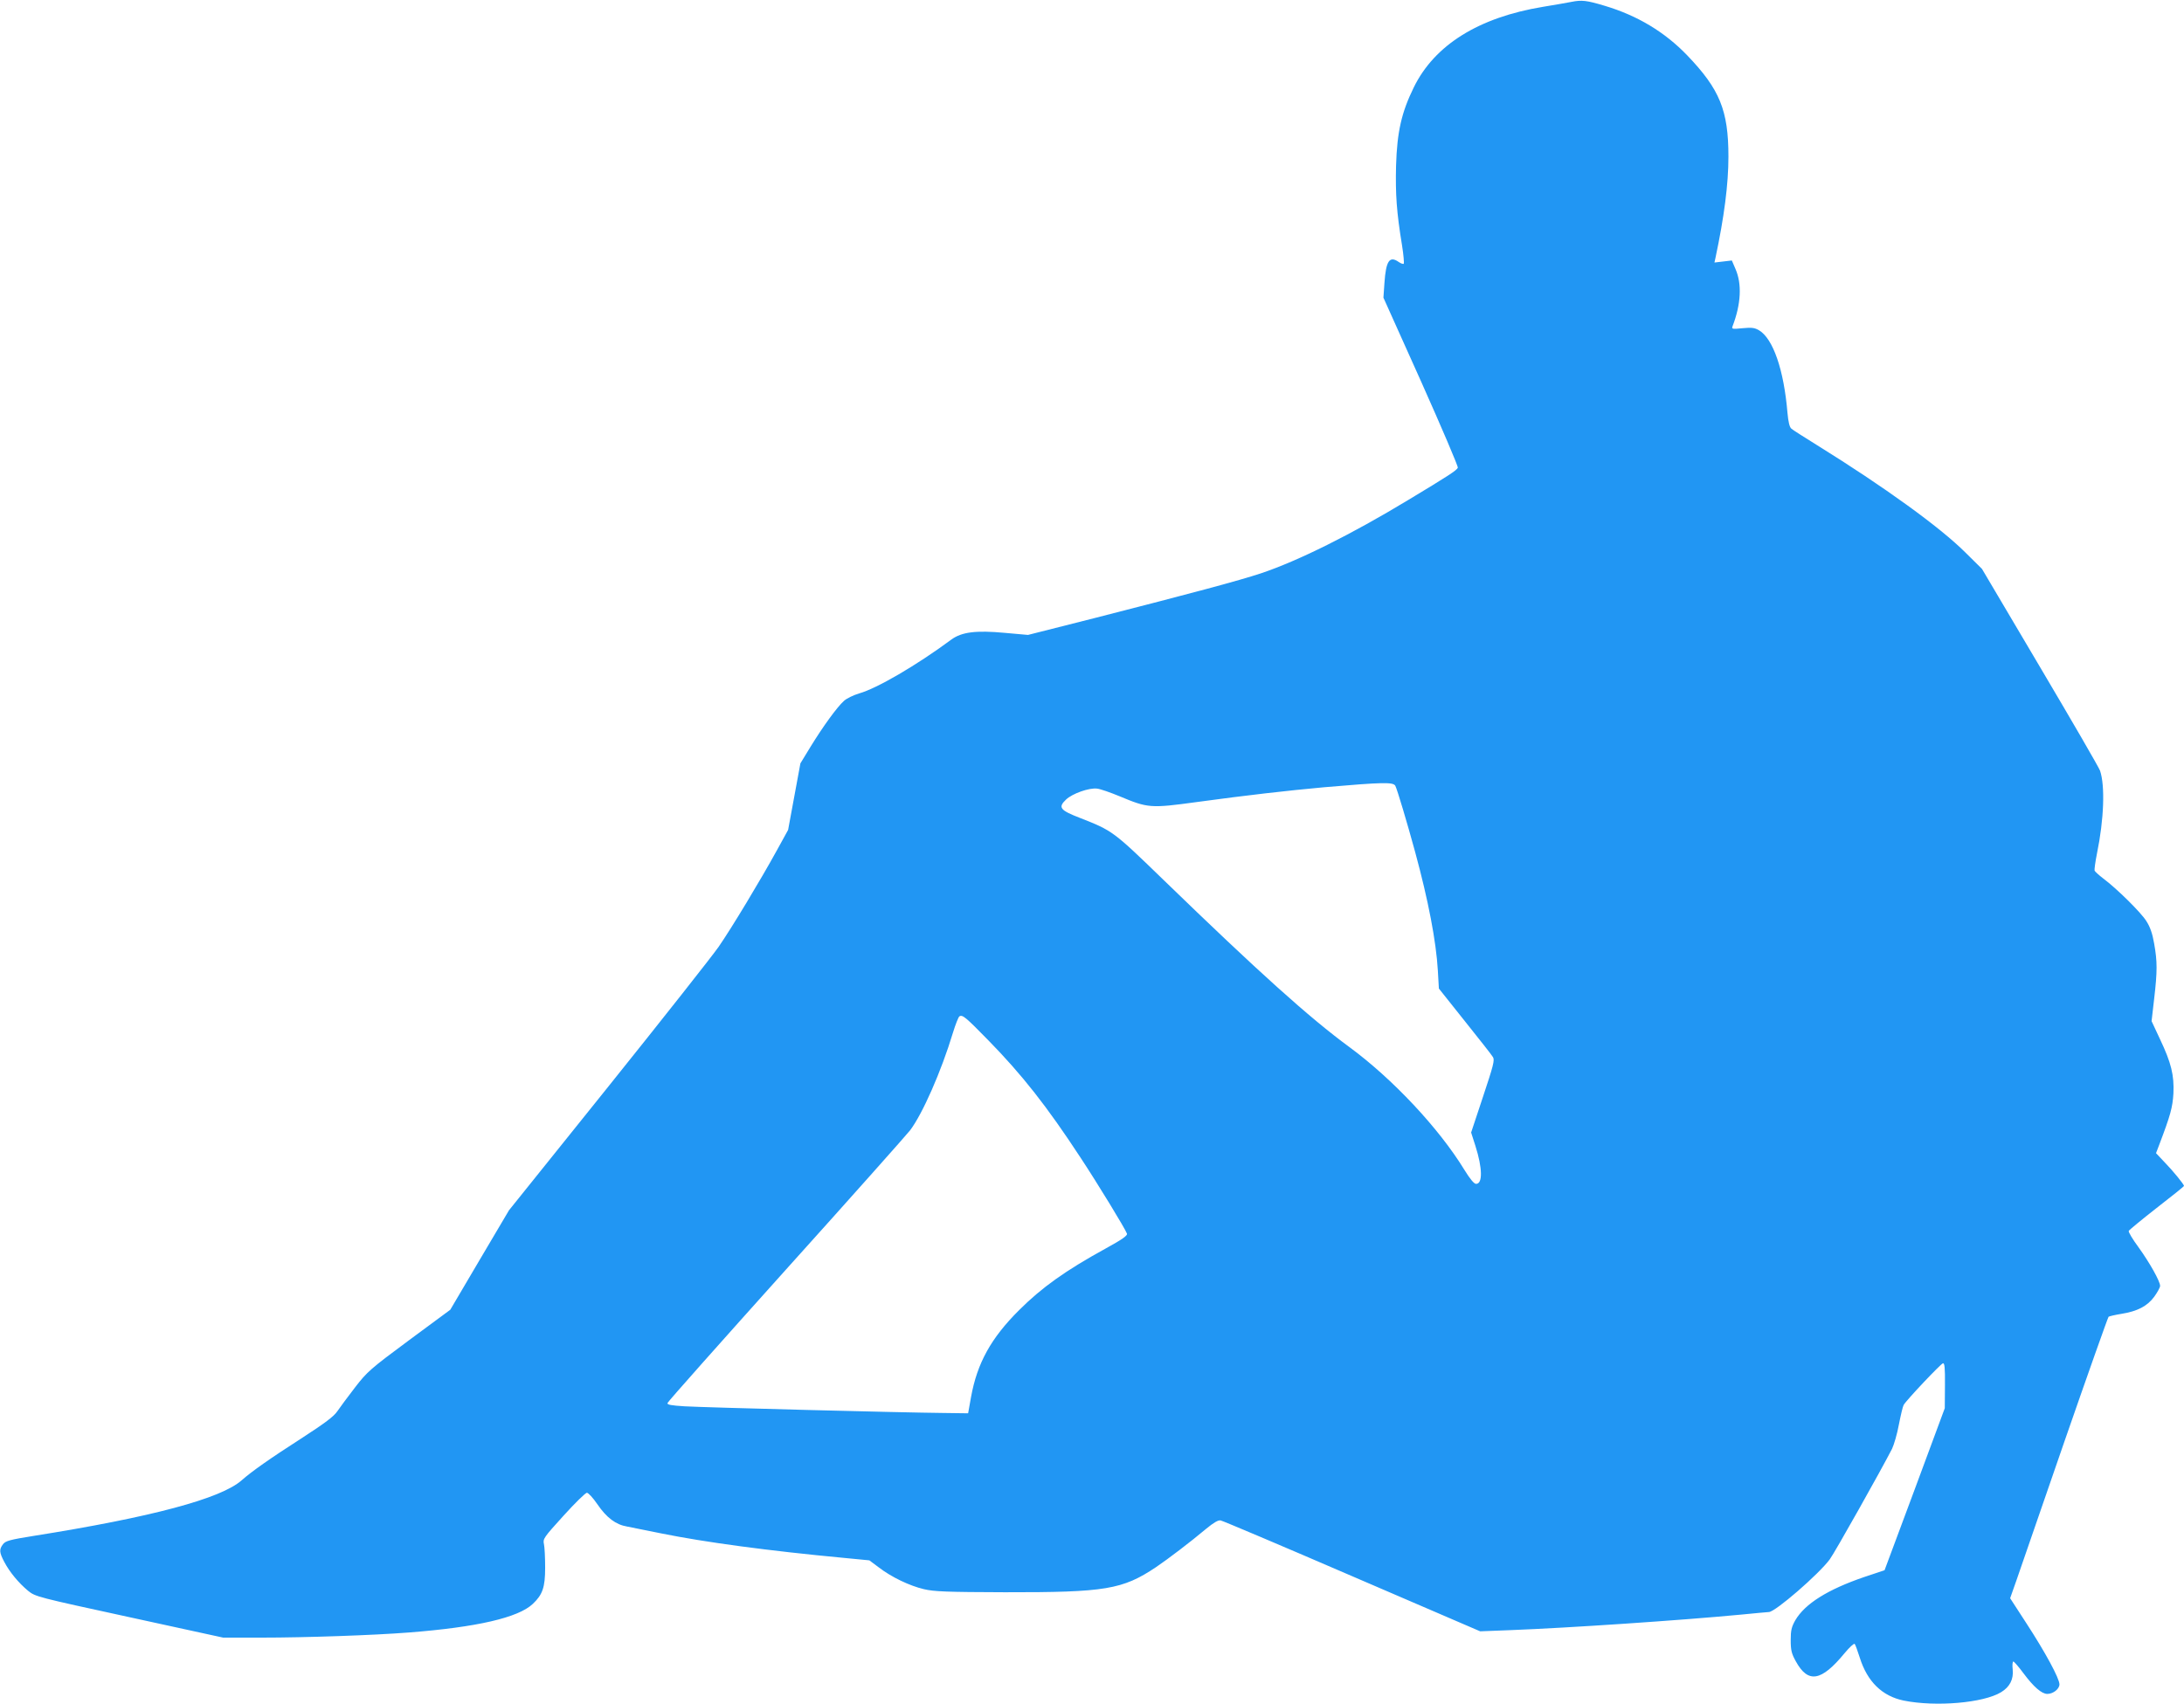 <?xml version="1.0" standalone="no"?>
<!DOCTYPE svg PUBLIC "-//W3C//DTD SVG 20010904//EN"
 "http://www.w3.org/TR/2001/REC-SVG-20010904/DTD/svg10.dtd">
<svg version="1.0" xmlns="http://www.w3.org/2000/svg"
 width="1280pt" height="999pt" viewBox="0 0 1280 999"
 preserveAspectRatio="xMidYMid meet">
<g transform="translate(0,999) scale(0.1,-0.1)"
fill="#2196f3" stroke="none">
<path d="M9210 9979 c-25 -5 -100 -18 -167 -29 -376 -62 -635 -223 -757 -472
-72 -147 -98 -260 -104 -460 -4 -167 3 -271 35 -466 9 -56 13 -105 10 -108 -3
-3 -16 1 -29 10 -54 38 -75 8 -84 -122 l-6 -87 221 -492 c121 -271 218 -498
215 -505 -6 -15 -58 -49 -289 -188 -337 -204 -647 -358 -865 -431 -130 -43
-396 -114 -970 -261 l-395 -100 -135 12 c-170 16 -254 5 -314 -39 -204 -151
-437 -287 -541 -316 -33 -10 -73 -29 -89 -44 -41 -37 -122 -149 -194 -266
l-61 -100 -36 -195 -36 -195 -66 -120 c-95 -173 -265 -455 -341 -565 -36 -52
-327 -421 -647 -820 l-582 -725 -172 -291 -172 -292 -241 -178 c-228 -169
-246 -185 -317 -277 -42 -54 -88 -117 -104 -140 -20 -30 -72 -69 -203 -154
-193 -124 -298 -198 -358 -251 -121 -107 -527 -216 -1221 -326 -138 -22 -162
-29 -177 -48 -24 -31 -22 -49 7 -104 32 -61 85 -124 139 -169 43 -35 51 -37
594 -155 l550 -120 228 0 c252 0 656 14 859 30 400 31 643 87 728 168 57 54
72 97 72 212 0 58 -3 120 -7 138 -7 31 -2 38 115 167 67 74 129 135 137 134 8
0 36 -30 61 -67 54 -79 108 -120 175 -131 27 -5 117 -23 199 -40 257 -52 628
-102 1075 -144 l145 -14 55 -41 c74 -57 180 -108 265 -128 59 -14 132 -17 475
-18 589 -1 689 16 885 147 71 48 205 150 294 225 45 37 71 52 85 49 12 -2 359
-149 771 -327 l750 -323 180 7 c337 13 992 57 1350 91 83 8 155 15 162 15 37
0 293 222 357 309 29 39 301 523 365 648 11 23 30 87 40 142 11 56 23 107 28
115 15 27 217 241 230 244 10 3 13 -25 12 -130 l-1 -133 -176 -475 -177 -475
-120 -40 c-213 -73 -346 -156 -403 -253 -22 -39 -27 -59 -27 -117 0 -59 5 -79
30 -124 72 -131 149 -118 285 47 29 35 56 60 60 55 4 -4 17 -41 30 -81 44
-140 131 -225 257 -251 188 -38 468 -14 571 49 51 31 74 76 68 133 -3 26 -1
47 4 47 4 0 32 -32 60 -70 59 -79 106 -120 139 -120 34 0 71 29 71 56 0 35
-83 188 -193 357 l-96 148 36 102 c19 56 147 426 284 822 137 395 253 722 257
726 4 3 38 11 75 17 94 15 152 45 193 101 18 25 34 54 34 63 0 27 -62 137
-127 227 -34 46 -59 88 -57 95 3 6 77 67 164 135 88 68 160 126 160 129 0 9
-65 89 -114 139 l-50 53 18 47 c67 176 79 221 84 303 5 107 -13 180 -79 319
l-49 105 15 130 c19 163 19 219 0 325 -10 59 -24 98 -46 132 -32 51 -173 190
-252 249 -25 19 -48 40 -51 46 -2 6 4 51 14 101 41 199 48 397 18 485 -6 18
-165 292 -352 608 l-340 575 -96 95 c-149 149 -477 386 -870 630 -74 46 -142
89 -151 97 -11 9 -18 39 -23 93 -21 251 -84 435 -167 484 -26 15 -43 17 -96
12 -60 -6 -65 -5 -59 11 50 130 56 249 17 337 l-21 49 -51 -6 -51 -6 6 27 c51
240 76 432 76 594 0 271 -51 395 -242 594 -132 137 -292 233 -483 290 -106 32
-135 35 -195 23z m-1032 -4596 c11 -22 68 -212 116 -388 77 -283 123 -523 133
-695 l6 -105 152 -191 c84 -105 159 -200 165 -211 11 -17 2 -51 -58 -231 l-70
-211 25 -78 c42 -132 43 -223 4 -223 -12 0 -35 28 -69 83 -148 242 -419 532
-675 720 -234 172 -532 440 -1087 978 -296 287 -299 289 -490 364 -119 46
-130 62 -82 108 37 35 135 70 182 64 19 -2 79 -23 132 -45 165 -69 180 -71
450 -34 300 41 530 67 748 87 349 30 406 31 418 8z m-2387 -1490 c199 -203
345 -389 541 -688 101 -153 262 -417 273 -447 4 -11 -30 -35 -125 -87 -235
-129 -375 -229 -507 -361 -165 -164 -246 -311 -282 -510 l-17 -95 -150 2
c-225 2 -1394 32 -1512 39 -79 5 -102 9 -100 19 2 8 314 359 693 781 380 422
707 790 729 818 73 97 182 344 251 572 15 49 32 92 38 96 18 11 36 -4 168
-139z"/>
</g>
</svg>
